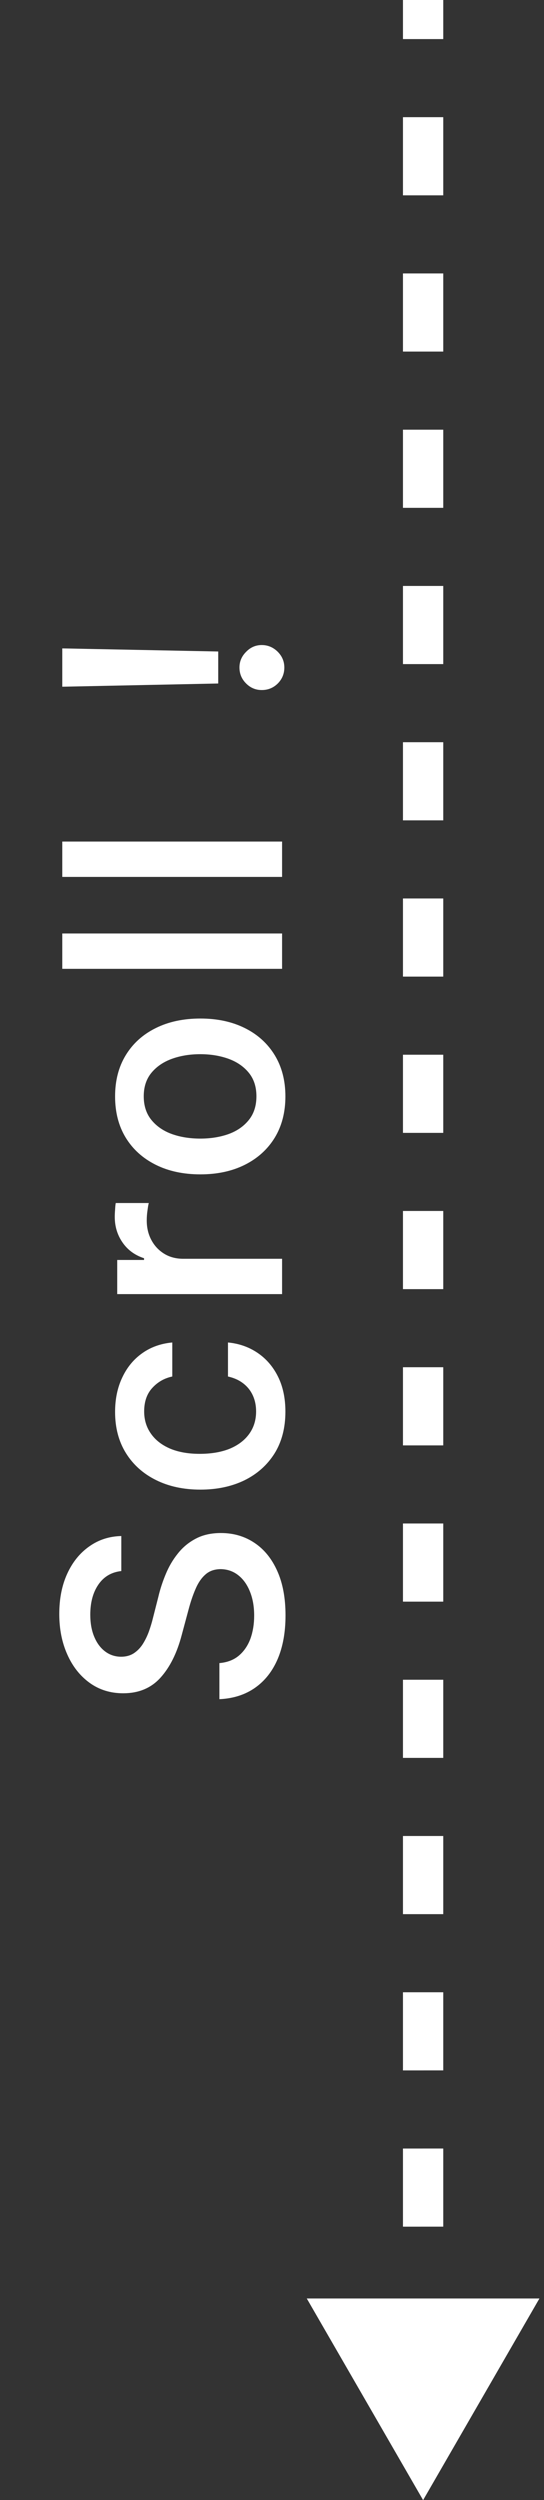 <svg width="27" height="124" viewBox="0 0 27 124" fill="none" xmlns="http://www.w3.org/2000/svg">
<rect x="0" y="0" width="27" height="124" fill="#333333" stroke="none"/>
<path d="M6.021 77.921C5.534 77.974 5.156 78.196 4.886 78.587C4.616 78.977 4.481 79.476 4.481 80.084C4.481 80.513 4.549 80.884 4.684 81.197C4.815 81.506 4.996 81.745 5.227 81.916C5.454 82.083 5.713 82.168 6.005 82.171C6.25 82.171 6.461 82.115 6.638 82.001C6.816 81.884 6.965 81.731 7.086 81.543C7.207 81.351 7.308 81.144 7.39 80.92C7.471 80.692 7.539 80.469 7.592 80.249L7.858 79.204C7.947 78.825 8.07 78.448 8.226 78.075C8.379 77.702 8.577 77.363 8.822 77.058C9.064 76.749 9.36 76.502 9.712 76.317C10.064 76.129 10.481 76.035 10.964 76.035C11.589 76.035 12.143 76.197 12.626 76.52C13.109 76.84 13.487 77.305 13.76 77.915C14.034 78.523 14.171 79.258 14.171 80.121C14.171 80.952 14.041 81.673 13.782 82.283C13.522 82.891 13.148 83.367 12.658 83.711C12.168 84.055 11.578 84.244 10.889 84.276L10.889 82.486C11.276 82.454 11.598 82.331 11.853 82.118C12.109 81.902 12.301 81.621 12.429 81.277C12.553 80.932 12.615 80.55 12.615 80.131C12.615 79.684 12.546 79.288 12.407 78.944C12.269 78.596 12.075 78.324 11.827 78.129C11.575 77.93 11.282 77.829 10.948 77.825C10.642 77.829 10.392 77.917 10.197 78.091C9.998 78.265 9.835 78.503 9.707 78.805C9.575 79.107 9.458 79.453 9.355 79.844L9.014 81.112C8.78 81.996 8.43 82.695 7.965 83.21C7.5 83.725 6.884 83.983 6.116 83.983C5.481 83.983 4.925 83.81 4.449 83.466C3.973 83.121 3.604 82.653 3.341 82.06C3.075 81.467 2.942 80.797 2.942 80.052C2.942 79.295 3.073 78.629 3.336 78.054C3.599 77.479 3.963 77.028 4.428 76.701C4.89 76.371 5.42 76.198 6.021 76.184L6.021 77.921ZM14.165 70.014C14.165 70.817 13.986 71.508 13.627 72.087C13.265 72.662 12.768 73.106 12.136 73.418C11.5 73.727 10.77 73.882 9.946 73.882C9.112 73.882 8.377 73.724 7.741 73.407C7.105 73.091 6.608 72.646 6.25 72.07C5.891 71.492 5.712 70.812 5.712 70.03C5.712 69.388 5.831 68.818 6.069 68.32C6.303 67.82 6.633 67.418 7.059 67.117C7.482 66.815 7.979 66.637 8.551 66.584L8.551 68.272C8.16 68.354 7.83 68.542 7.56 68.837C7.29 69.128 7.155 69.517 7.155 70.004C7.155 70.423 7.267 70.79 7.491 71.106C7.711 71.422 8.027 71.669 8.439 71.847C8.851 72.021 9.341 72.108 9.909 72.108C10.488 72.108 10.987 72.022 11.406 71.852C11.821 71.678 12.143 71.433 12.37 71.117C12.597 70.801 12.711 70.43 12.711 70.004C12.711 69.709 12.656 69.443 12.546 69.205C12.436 68.967 12.276 68.768 12.066 68.608C11.857 68.448 11.607 68.337 11.315 68.272L11.315 66.584C11.866 66.637 12.356 66.809 12.786 67.101C13.215 67.392 13.553 67.784 13.798 68.278C14.043 68.772 14.165 69.35 14.165 70.014ZM14 64.185L5.818 64.185L5.818 62.492L7.15 62.492L7.15 62.406C6.695 62.257 6.34 61.998 6.085 61.629C5.825 61.256 5.696 60.831 5.696 60.355C5.696 60.252 5.701 60.133 5.712 59.999C5.719 59.864 5.729 59.754 5.744 59.668L7.384 59.668C7.363 59.743 7.342 59.865 7.32 60.036C7.295 60.203 7.283 60.368 7.283 60.531C7.283 60.897 7.361 61.224 7.517 61.511C7.67 61.795 7.883 62.021 8.157 62.188C8.426 62.351 8.739 62.433 9.094 62.433L14 62.433L14 64.185ZM14.165 54.379C14.165 55.163 13.989 55.845 13.638 56.424C13.286 56.999 12.794 57.447 12.162 57.766C11.527 58.086 10.788 58.246 9.946 58.246C9.098 58.246 8.355 58.086 7.72 57.766C7.084 57.447 6.591 56.999 6.239 56.424C5.887 55.845 5.712 55.163 5.712 54.379C5.712 53.597 5.887 52.917 6.239 52.339C6.591 51.76 7.084 51.312 7.72 50.996C8.355 50.677 9.098 50.517 9.946 50.517C10.788 50.517 11.527 50.677 12.162 50.996C12.794 51.312 13.286 51.76 13.638 52.339C13.989 52.917 14.165 53.597 14.165 54.379ZM12.727 54.373C12.727 53.905 12.601 53.516 12.349 53.207C12.097 52.898 11.761 52.667 11.342 52.514C10.919 52.362 10.452 52.285 9.941 52.285C9.426 52.285 8.957 52.362 8.535 52.514C8.112 52.667 7.773 52.898 7.517 53.207C7.262 53.516 7.134 53.905 7.134 54.373C7.134 54.846 7.262 55.238 7.517 55.55C7.773 55.863 8.112 56.096 8.535 56.248C8.957 56.398 9.426 56.472 9.941 56.472C10.452 56.472 10.919 56.398 11.342 56.248C11.761 56.096 12.097 55.863 12.349 55.55C12.601 55.238 12.727 54.846 12.727 54.373ZM3.091 46.299L14 46.299L14 48.052L3.091 48.052L3.091 46.299ZM3.091 41.74L14 41.74L14 43.493L3.091 43.493L3.091 41.74ZM3.091 32.159L10.831 32.313L10.831 33.9L3.091 34.06L3.091 32.159ZM14.112 33.107C14.112 33.416 14.004 33.68 13.787 33.9C13.567 34.117 13.302 34.225 12.993 34.225C12.691 34.225 12.432 34.117 12.216 33.9C11.995 33.68 11.885 33.416 11.885 33.107C11.885 32.808 11.995 32.549 12.216 32.329C12.432 32.105 12.691 31.993 12.993 31.993C13.199 31.993 13.387 32.045 13.558 32.148C13.725 32.251 13.86 32.386 13.963 32.553C14.062 32.72 14.112 32.904 14.112 33.107Z" fill="white"/>
<path d="M21 124L26.773 114L15.226 114L21 124ZM20 4.37114e-08L20 1.938L22 1.938L22 -4.37114e-08L20 4.37114e-08ZM20 5.812L20 9.688L22 9.688L22 5.812L20 5.812ZM20 13.562L20 17.438L22 17.438L22 13.562L20 13.562ZM20 21.312L20 25.188L22 25.188L22 21.312L20 21.312ZM20 29.062L20 32.938L22 32.938L22 29.062L20 29.062ZM20 36.812L20 40.688L22 40.688L22 36.812L20 36.812ZM20 44.562L20 48.438L22 48.438L22 44.562L20 44.562ZM20 52.312L20 56.188L22 56.188L22 52.312L20 52.312ZM20 60.062L20 63.938L22 63.938L22 60.062L20 60.062ZM20 67.812L20 71.688L22 71.688L22 67.812L20 67.812ZM20 75.562L20 79.438L22 79.438L22 75.562L20 75.562ZM20 83.312L20 87.188L22 87.188L22 83.312L20 83.312ZM20 91.062L20 94.938L22 94.938L22 91.062L20 91.062ZM20 98.812L20 102.688L22 102.687L22 98.812L20 98.812ZM20 106.563L20 110.438L22 110.437L22 106.562L20 106.563ZM20 114.313L20 118.188L22 118.187L22 114.312L20 114.313Z" fill="white"/>
</svg>
